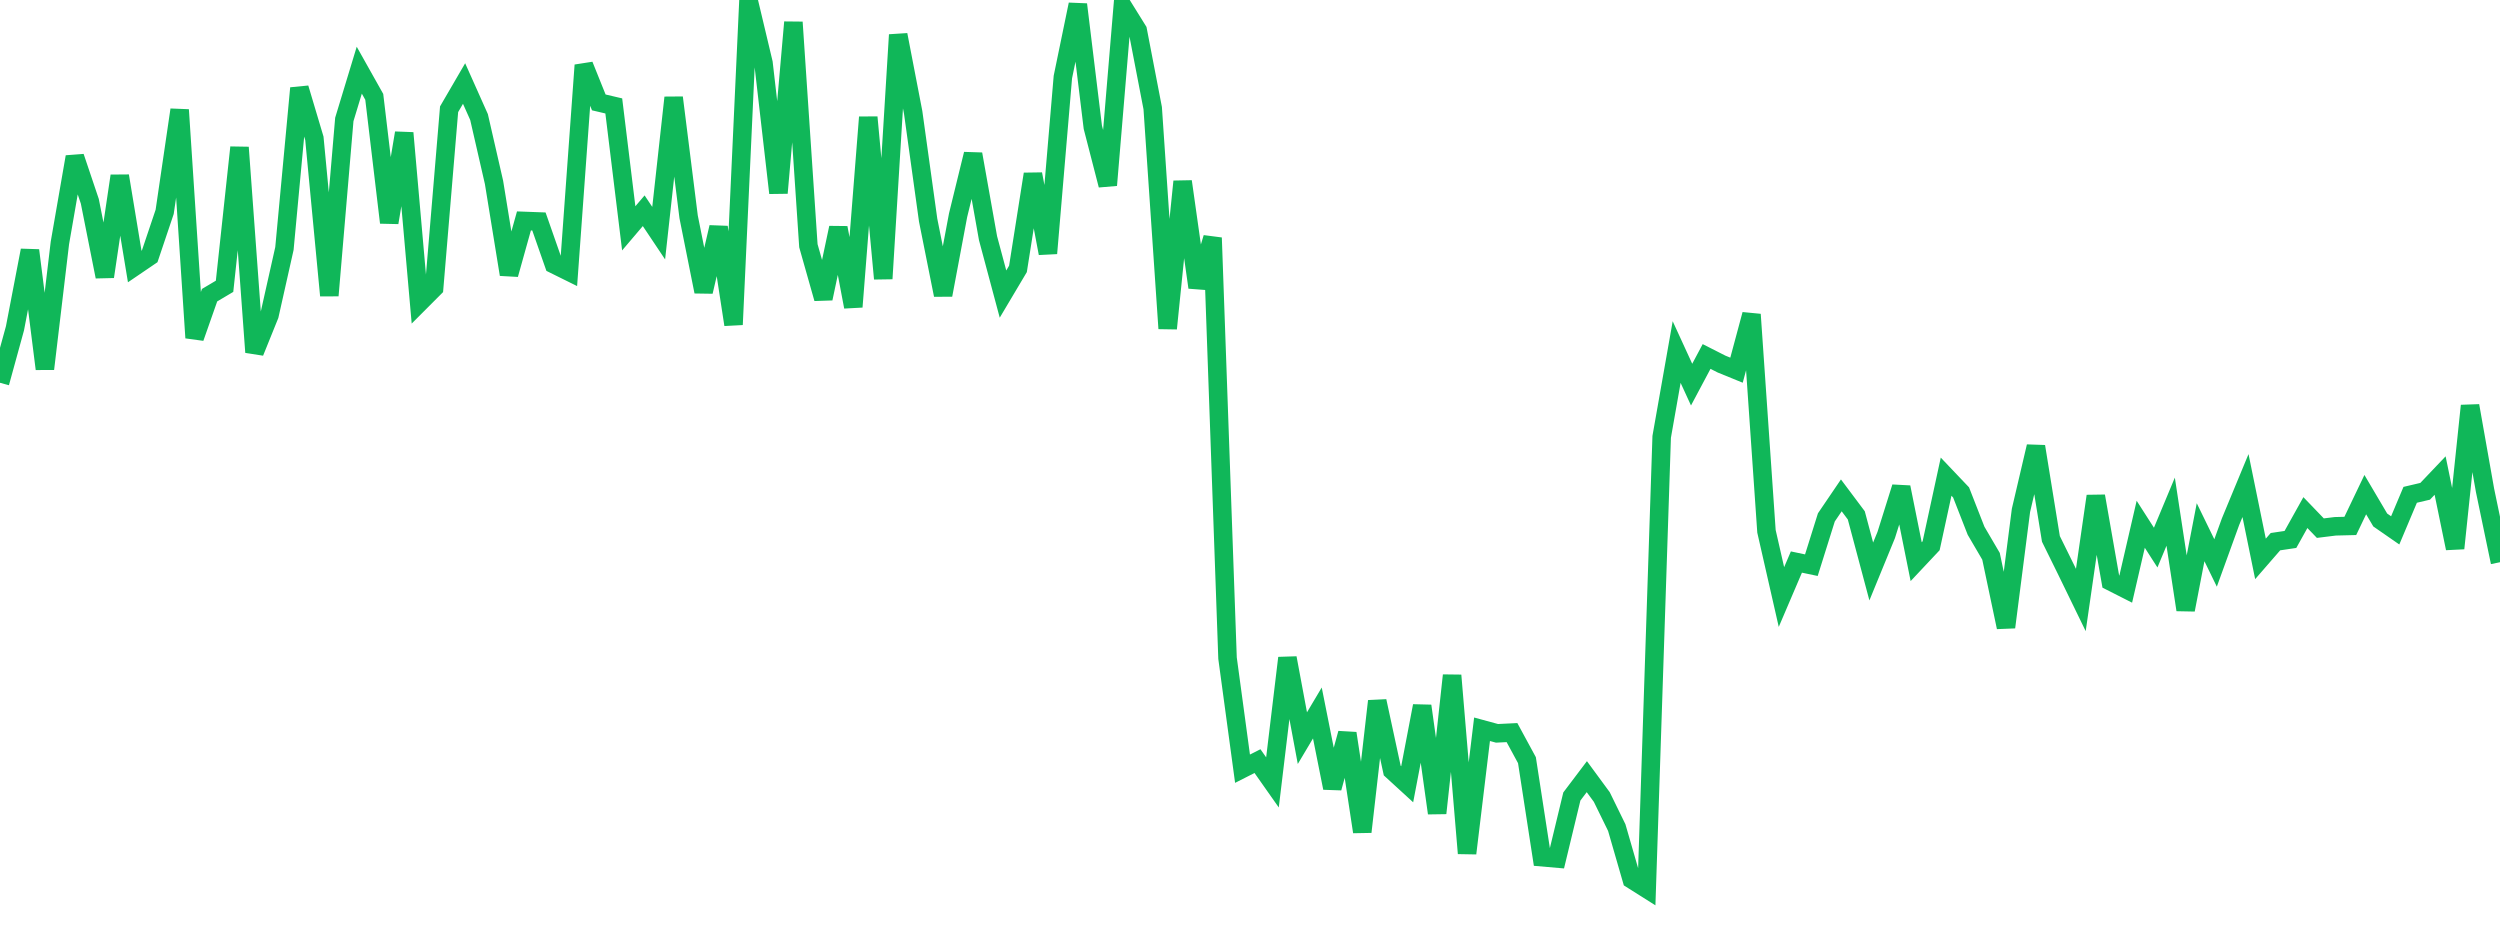 <?xml version="1.0" standalone="no"?>
<!DOCTYPE svg PUBLIC "-//W3C//DTD SVG 1.1//EN" "http://www.w3.org/Graphics/SVG/1.1/DTD/svg11.dtd">
<svg width="135" height="50" viewBox="0 0 135 50" preserveAspectRatio="none" class="sparkline" xmlns="http://www.w3.org/2000/svg"
xmlns:xlink="http://www.w3.org/1999/xlink"><path  class="sparkline--line" d="M 0 20.67 L 0 20.67 L 0.808 17.73 L 1.617 13.52 L 2.425 19.92 L 3.234 13.12 L 4.042 8.47 L 4.85 10.87 L 5.659 14.94 L 6.467 9.5 L 7.275 14.39 L 8.084 13.84 L 8.892 11.44 L 9.701 5.93 L 10.509 18.24 L 11.317 15.94 L 12.126 15.46 L 12.934 7.96 L 13.743 19.02 L 14.551 17.02 L 15.359 13.42 L 16.168 4.76 L 16.976 7.47 L 17.784 15.96 L 18.593 6.45 L 19.401 3.79 L 20.21 5.23 L 21.018 12.02 L 21.826 7.18 L 22.635 16.36 L 23.443 15.55 L 24.251 5.9 L 25.06 4.51 L 25.868 6.32 L 26.677 9.85 L 27.485 14.82 L 28.293 11.93 L 29.102 11.96 L 29.91 14.27 L 30.719 14.67 L 31.527 3.52 L 32.335 5.53 L 33.144 5.72 L 33.952 12.33 L 34.76 11.38 L 35.569 12.59 L 36.377 5.27 L 37.186 11.71 L 37.994 15.75 L 38.802 12.27 L 39.611 17.53 L 40.419 0 L 41.228 3.4 L 42.036 10.42 L 42.844 1.2 L 43.653 13.27 L 44.461 16.12 L 45.269 12.3 L 46.078 16.57 L 46.886 6.33 L 47.695 15.05 L 48.503 1.88 L 49.311 6.07 L 50.12 11.89 L 50.928 15.93 L 51.737 11.62 L 52.545 8.32 L 53.353 12.86 L 54.162 15.88 L 54.97 14.52 L 55.778 9.4 L 56.587 13.68 L 57.395 4.16 L 58.204 0.24 L 59.012 6.87 L 59.82 10 L 60.629 0.34 L 61.437 1.64 L 62.246 5.84 L 63.054 17.74 L 63.862 9.8 L 64.671 15.52 L 65.479 12.84 L 66.287 35.54 L 67.096 41.51 L 67.904 41.1 L 68.713 42.25 L 69.521 35.53 L 70.329 39.86 L 71.138 38.5 L 71.946 42.55 L 72.754 39.6 L 73.563 44.92 L 74.371 37.86 L 75.18 41.61 L 75.988 42.35 L 76.796 38.12 L 77.605 43.91 L 78.413 36.47 L 79.222 46.08 L 80.03 39.38 L 80.838 39.6 L 81.647 39.56 L 82.455 41.05 L 83.263 46.29 L 84.072 46.36 L 84.88 43.01 L 85.689 41.94 L 86.497 43.04 L 87.305 44.69 L 88.114 47.49 L 88.922 48 L 89.731 23.59 L 90.539 19.01 L 91.347 20.77 L 92.156 19.25 L 92.964 19.66 L 93.772 19.99 L 94.581 16.98 L 95.389 28.69 L 96.198 32.24 L 97.006 30.35 L 97.814 30.52 L 98.623 27.94 L 99.431 26.75 L 100.24 27.83 L 101.048 30.86 L 101.856 28.89 L 102.665 26.31 L 103.473 30.33 L 104.281 29.47 L 105.09 25.74 L 105.898 26.59 L 106.707 28.66 L 107.515 30.04 L 108.323 33.87 L 109.132 27.56 L 109.94 24.11 L 110.749 29.1 L 111.557 30.74 L 112.365 32.4 L 113.174 26.79 L 113.982 31.4 L 114.79 31.81 L 115.599 28.31 L 116.407 29.57 L 117.216 27.63 L 118.024 32.93 L 118.832 28.74 L 119.641 30.4 L 120.449 28.17 L 121.257 26.22 L 122.066 30.18 L 122.874 29.25 L 123.683 29.13 L 124.491 27.68 L 125.299 28.52 L 126.108 28.42 L 126.916 28.4 L 127.725 26.71 L 128.533 28.08 L 129.341 28.64 L 130.15 26.72 L 130.958 26.53 L 131.766 25.68 L 132.575 29.61 L 133.383 21.91 L 134.192 26.48 L 135 30.36" fill="none" stroke-width="1" stroke="#10b759"></path></svg>